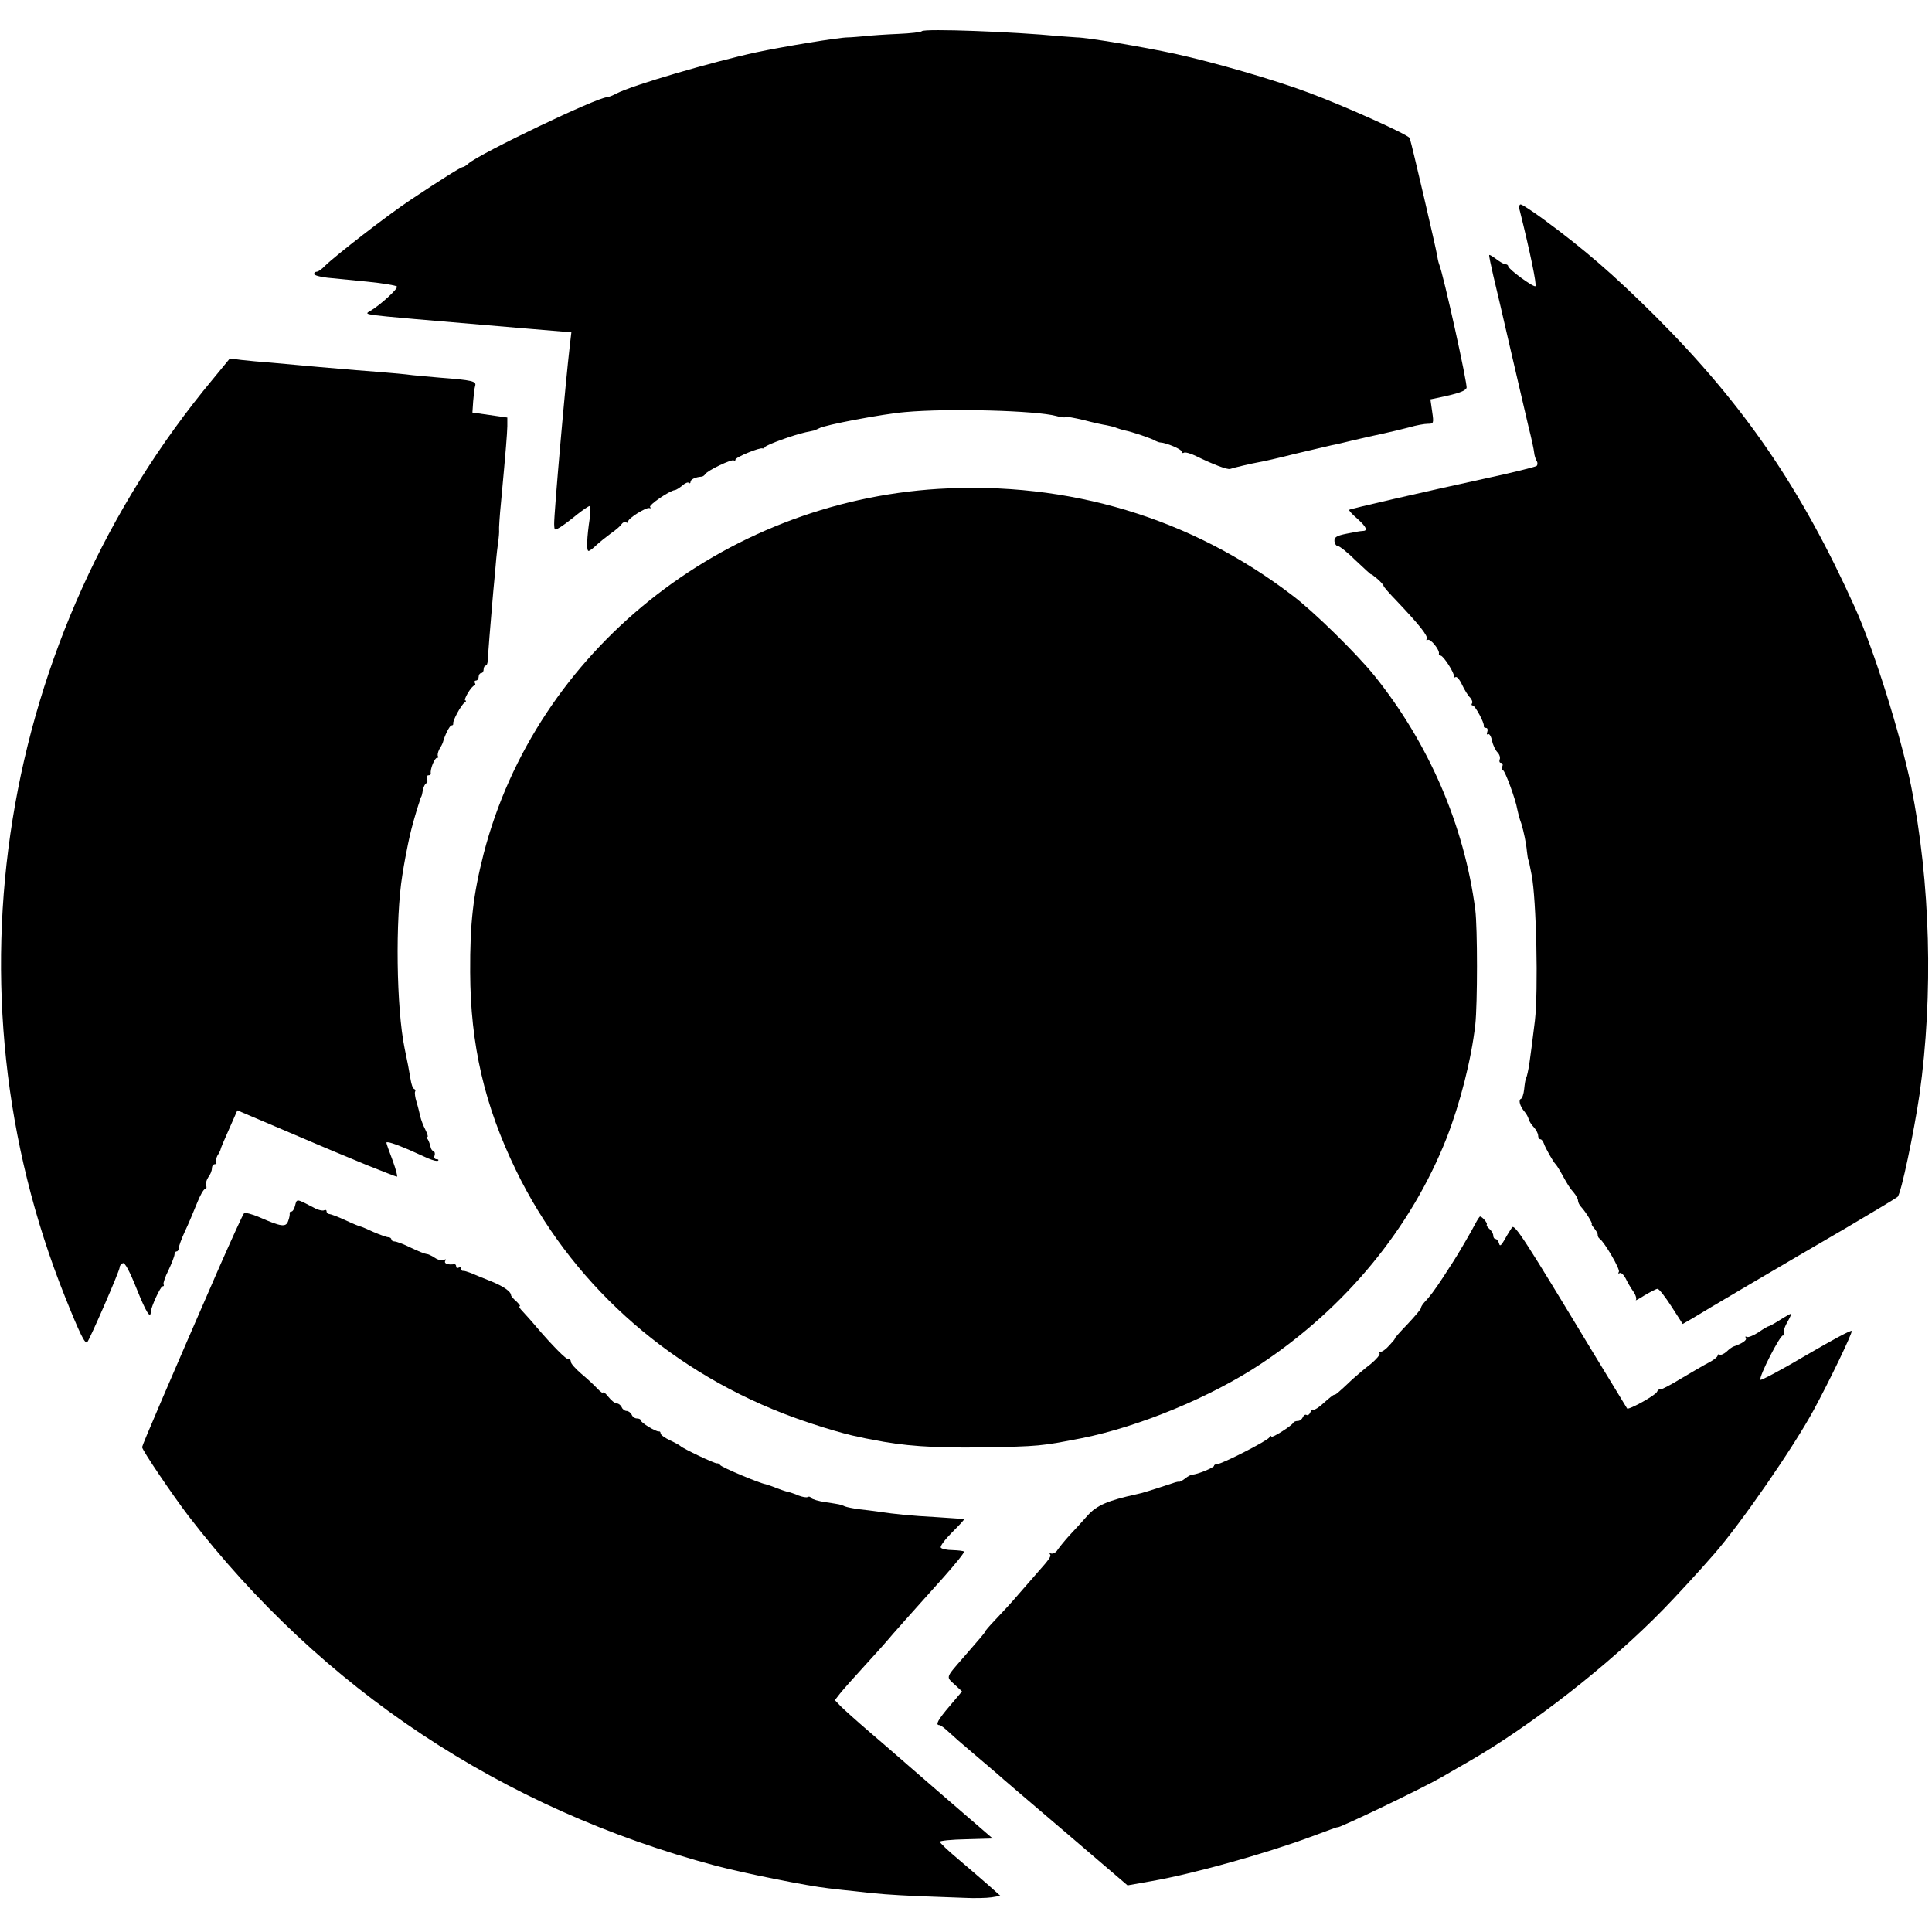 <?xml version="1.0" standalone="no"?>
<!DOCTYPE svg PUBLIC "-//W3C//DTD SVG 20010904//EN"
 "http://www.w3.org/TR/2001/REC-SVG-20010904/DTD/svg10.dtd">
<svg version="1.0" xmlns="http://www.w3.org/2000/svg"
 width="775pt" height="775pt" viewBox="0 0 775 775"
 preserveAspectRatio="xMidYMid meet">
<g transform="translate(0,775) scale(0.1,-0.1)"
fill="#000000" stroke="none">
<path d="M3698 7625 c-3 -4 -46 -9 -95 -11 -48 -2 -108 -6 -133 -9 -25 -2 -56
-5 -69 -5 -36 0 -260 -37 -368 -60 -179 -39 -497 -132 -560 -165 -15 -8 -33
-15 -38 -15 -39 0 -511 -226 -556 -266 -8 -8 -19 -14 -22 -14 -8 0 -86 -49
-212 -133 -89 -59 -298 -221 -342 -264 -12 -13 -27 -23 -33 -23 -5 0 -10 -4
-10 -9 0 -5 24 -12 53 -15 28 -3 102 -10 162 -16 61 -6 113 -15 117 -19 8 -7
-67 -75 -106 -98 -19 -10 -18 -12 14 -17 35 -5 207 -20 588 -52 l204 -17 -6
-51 c-18 -152 -64 -680 -63 -718 1 -27 1 -27 27 -11 14 9 43 31 66 50 23 18
45 33 49 33 4 0 5 -21 1 -47 -12 -79 -14 -133 -5 -133 4 0 18 10 31 23 13 12
39 33 58 47 19 13 39 30 43 37 5 7 12 11 18 8 5 -4 9 -2 9 4 0 12 72 57 85 53
5 -2 7 0 3 4 -8 7 76 65 99 68 7 1 20 10 31 19 10 9 22 14 25 10 4 -3 7 -2 7
4 0 10 19 19 44 21 5 0 12 5 15 10 9 15 108 62 115 55 3 -4 6 -2 6 3 0 10 101
51 109 45 2 -1 7 1 10 6 6 9 116 49 163 59 13 3 28 6 33 7 6 2 15 6 21 9 20
13 258 58 345 65 175 16 528 6 607 -16 17 -5 33 -7 36 -4 2 3 35 -3 73 -12 37
-10 79 -19 93 -21 14 -3 32 -7 40 -11 8 -3 24 -8 34 -10 26 -5 107 -32 120
-41 6 -3 16 -7 21 -7 23 -1 85 -27 85 -36 0 -6 4 -8 9 -5 5 3 26 -2 48 -13 69
-34 127 -56 138 -52 14 5 86 22 115 27 14 2 80 17 147 34 67 16 132 31 145 34
13 2 50 11 83 19 33 8 87 20 120 27 33 7 82 19 109 26 27 8 60 14 74 14 23 0
24 2 17 49 l-7 49 34 7 c76 16 106 26 111 39 5 12 -93 456 -110 496 -3 8 -7
26 -9 40 -3 21 -99 435 -109 466 -4 13 -259 128 -407 183 -133 50 -378 121
-533 155 -129 28 -356 66 -396 66 -13 1 -44 3 -69 5 -186 18 -541 31 -552 20z"/>
<path d="M6097 6903 c39 -156 69 -299 62 -301 -10 -4 -109 69 -109 80 0 4 -5
8 -11 8 -6 0 -22 9 -36 20 -15 11 -27 19 -29 17 -2 -1 6 -38 16 -82 11 -44 42
-179 70 -300 28 -121 60 -258 71 -305 12 -47 22 -94 23 -105 1 -12 6 -27 10
-34 5 -7 4 -16 0 -20 -5 -4 -97 -27 -204 -50 -262 -57 -544 -122 -548 -126 -2
-2 12 -18 32 -35 38 -34 45 -50 21 -50 -7 0 -36 -5 -64 -11 -40 -8 -49 -14
-48 -30 1 -10 7 -19 13 -19 7 0 40 -26 73 -59 34 -32 61 -57 61 -55 0 2 11 -6
25 -18 14 -12 25 -25 25 -28 0 -4 24 -31 53 -61 90 -95 127 -141 120 -152 -3
-5 -1 -7 4 -4 11 7 49 -41 45 -55 -1 -5 2 -8 7 -8 11 0 57 -72 53 -83 -1 -5 2
-6 7 -3 5 3 17 -11 26 -31 10 -21 24 -44 32 -51 7 -8 11 -18 8 -23 -4 -5 -2
-9 3 -9 9 0 47 -70 44 -82 -1 -5 3 -8 9 -8 6 0 8 -7 5 -16 -3 -8 -2 -13 3 -9
5 3 13 -9 16 -27 4 -17 14 -38 22 -46 8 -8 12 -21 9 -28 -3 -8 -1 -14 5 -14 6
0 9 -7 5 -15 -3 -8 -1 -15 3 -15 8 0 52 -121 57 -155 1 -5 3 -13 4 -17 1 -5 3
-11 4 -15 1 -5 5 -17 9 -28 9 -30 19 -76 22 -110 2 -16 4 -32 6 -35 1 -3 3 -9
4 -15 1 -5 5 -26 9 -45 19 -97 27 -465 13 -585 -13 -104 -15 -121 -22 -170 -4
-27 -10 -54 -13 -59 -3 -5 -6 -25 -8 -45 -2 -20 -8 -37 -13 -39 -11 -4 -4 -30
15 -52 7 -8 14 -21 16 -29 2 -8 11 -23 21 -33 9 -10 17 -25 17 -33 0 -8 4 -15
9 -15 5 0 11 -8 14 -17 6 -18 37 -73 47 -83 3 -3 11 -15 18 -27 31 -56 38 -68
55 -87 9 -11 17 -25 17 -32 0 -7 6 -19 13 -26 17 -18 48 -68 42 -68 -2 0 2 -8
10 -17 8 -10 15 -22 14 -27 0 -5 3 -12 8 -15 20 -15 83 -123 77 -133 -4 -6 -3
-8 3 -5 5 4 16 -6 24 -21 7 -15 21 -39 31 -53 10 -14 14 -30 10 -34 -4 -4 12
4 35 19 24 14 47 26 52 26 6 0 31 -32 56 -71 l45 -70 33 19 c40 25 369 219
627 369 107 63 198 118 202 122 14 12 66 261 88 411 56 399 44 852 -34 1238
-43 208 -149 547 -226 717 -215 476 -443 810 -799 1166 -168 167 -283 267
-453 392 -43 31 -82 57 -88 57 -6 0 -8 -11 -3 -27z"/>
<path d="M853 6228 c-857 -1031 -1085 -2448 -593 -3678 60 -150 81 -193 90
-184 11 13 130 286 130 300 0 7 6 14 13 17 8 3 27 -32 56 -105 37 -92 55 -121
56 -90 1 20 39 102 47 102 5 0 7 3 4 8 -2 4 6 30 20 57 13 28 24 56 24 63 0 6
4 12 8 12 5 0 9 6 9 13 0 7 11 38 25 68 14 29 35 80 48 112 12 31 27 57 32 57
6 0 8 6 5 14 -3 8 1 22 8 33 8 10 15 26 15 36 0 9 5 17 12 17 6 0 8 3 5 6 -3
4 -1 16 5 28 7 11 13 23 13 26 0 3 15 39 34 81 l33 75 181 -77 c100 -43 193
-82 207 -88 14 -6 75 -31 135 -56 61 -24 113 -45 117 -45 4 0 -4 29 -17 65
-14 36 -25 68 -25 71 0 7 34 -4 90 -28 25 -11 60 -27 78 -35 19 -8 36 -12 39
-9 4 3 1 6 -6 6 -7 0 -11 6 -8 14 3 8 1 16 -4 18 -6 2 -11 10 -12 18 -2 8 -6
21 -10 28 -5 6 -6 12 -2 12 3 0 -1 13 -9 29 -8 15 -17 39 -20 52 -3 13 -9 39
-15 58 -6 19 -8 37 -6 42 3 4 1 9 -4 11 -5 1 -11 19 -14 38 -6 36 -13 74 -24
125 -33 160 -38 517 -9 695 7 46 18 102 22 121 2 11 6 27 8 37 6 29 28 105 34
122 3 8 6 18 7 23 2 4 3 8 4 10 2 1 5 13 7 27 3 14 9 26 14 28 5 2 6 10 3 18
-3 8 0 14 6 14 6 0 10 3 9 8 -3 16 15 62 25 62 6 0 7 3 4 6 -3 4 -1 16 5 28 7
11 13 23 14 26 8 31 28 70 35 70 5 0 8 3 7 8 -3 10 32 75 46 84 6 4 7 8 3 8
-11 0 25 60 36 60 4 0 5 5 2 10 -3 6 -1 10 4 10 6 0 11 7 11 15 0 8 5 15 10
15 6 0 10 7 10 15 0 8 4 15 8 15 4 0 8 8 8 18 1 18 13 171 19 237 2 22 6 72
10 110 3 39 8 93 12 120 4 28 6 54 5 58 -1 4 2 56 8 115 20 216 24 268 25 302
l0 35 -70 10 -70 10 3 45 c2 25 5 53 8 62 6 19 -12 23 -141 33 -44 4 -93 8
-110 10 -16 3 -118 12 -225 20 -107 9 -211 18 -230 20 -19 2 -69 6 -110 10
-41 3 -96 8 -121 11 l-47 6 -69 -84z"/>
<path d="M3765 5789 c-868 -53 -1615 -652 -1825 -1464 -42 -165 -55 -277 -54
-475 1 -290 57 -534 184 -795 215 -443 596 -790 1072 -975 94 -37 239 -82 303
-94 17 -4 41 -9 55 -11 120 -25 244 -34 440 -31 228 4 236 5 400 37 230 46
517 165 715 296 343 227 605 546 748 908 54 139 99 314 115 455 9 83 9 388 0
460 -44 339 -187 669 -405 940 -72 89 -243 257 -328 321 -407 312 -898 459
-1420 428z"/>
<path d="M1184 2915 c-3 -14 -10 -25 -15 -25 -5 0 -8 -3 -7 -7 1 -5 -1 -18 -6
-31 -9 -26 -28 -23 -115 15 -30 13 -58 20 -62 16 -5 -5 -48 -100 -98 -213
-201 -461 -311 -718 -311 -725 0 -12 122 -192 186 -276 535 -695 1259 -1175
2114 -1403 113 -30 371 -82 455 -91 33 -4 78 -9 100 -11 101 -12 148 -15 255
-20 63 -2 148 -6 188 -7 40 -2 89 -1 109 2 l36 6 -47 42 c-26 23 -81 70 -122
105 -41 34 -74 66 -74 70 0 4 48 9 106 10 l106 3 -169 146 c-92 80 -184 159
-203 176 -19 17 -75 65 -125 108 -49 42 -100 88 -113 101 l-23 24 21 27 c11
14 57 66 103 116 45 49 84 93 87 97 3 4 35 41 71 81 36 41 106 118 154 172 48
54 85 100 82 103 -3 3 -23 5 -46 6 -23 0 -44 5 -47 10 -4 5 17 33 45 61 28 28
50 51 48 53 -1 1 -49 4 -107 8 -109 6 -167 12 -235 22 -22 3 -58 8 -80 10 -22
3 -47 8 -55 11 -21 9 -19 8 -77 17 -29 4 -56 12 -59 17 -3 5 -9 7 -14 4 -5 -3
-21 0 -37 6 -15 7 -35 13 -44 15 -9 2 -29 9 -45 15 -16 7 -35 13 -42 15 -28 5
-177 68 -183 77 -3 5 -9 8 -13 7 -8 -2 -138 60 -146 69 -3 3 -22 14 -42 23
-21 10 -38 22 -38 28 0 5 -3 9 -7 8 -11 -2 -73 35 -73 45 0 4 -7 7 -15 7 -9 0
-18 7 -21 15 -4 8 -13 15 -20 15 -8 0 -17 7 -20 15 -4 8 -12 15 -19 15 -8 0
-23 12 -34 26 -12 15 -21 23 -21 18 0 -5 -11 2 -24 16 -13 14 -42 41 -65 60
-22 19 -41 40 -41 47 0 7 -4 12 -9 10 -9 -2 -67 57 -131 132 -19 23 -44 50
-54 61 -11 11 -16 20 -11 20 4 0 -2 8 -13 19 -12 10 -22 22 -22 25 0 15 -30
36 -82 57 -29 11 -64 26 -78 32 -14 5 -28 10 -32 9 -5 -1 -8 3 -8 9 0 5 -4 7
-10 4 -5 -3 -10 -1 -10 4 0 6 -3 10 -7 10 -25 -4 -43 2 -37 13 4 7 3 8 -5 4
-6 -4 -23 -1 -36 8 -13 9 -29 16 -35 16 -5 0 -33 11 -62 25 -28 14 -58 25 -65
25 -7 0 -13 4 -13 8 0 5 -6 9 -12 9 -7 0 -34 10 -60 21 -26 12 -49 22 -52 22
-3 0 -30 11 -60 25 -30 14 -60 25 -65 25 -6 0 -11 5 -11 11 0 5 -4 7 -10 4 -5
-3 -25 1 -42 11 -69 36 -67 36 -74 9z"/>
<path d="M5919 2843 c-15 -30 -73 -129 -89 -153 -5 -8 -24 -37 -42 -65 -33
-50 -52 -76 -75 -100 -7 -8 -13 -17 -13 -22 0 -5 -25 -34 -55 -66 -30 -31 -53
-57 -50 -57 2 0 -8 -12 -22 -27 -14 -16 -30 -27 -35 -25 -5 1 -7 -2 -4 -7 3
-5 -13 -24 -36 -43 -24 -18 -56 -46 -73 -61 -60 -57 -67 -62 -73 -62 -4 0 -22
-15 -41 -32 -19 -18 -38 -30 -42 -28 -4 3 -10 -2 -13 -11 -3 -8 -10 -13 -15
-10 -5 3 -11 -1 -15 -9 -3 -8 -12 -15 -20 -15 -8 0 -16 -3 -18 -7 -5 -12 -88
-64 -88 -56 0 5 -4 3 -8 -3 -8 -14 -191 -107 -209 -107 -7 0 -13 -3 -13 -7 0
-7 -68 -35 -86 -35 -6 0 -19 -7 -29 -15 -10 -8 -21 -14 -24 -14 -3 1 -10 0
-16 -2 -100 -33 -135 -44 -156 -48 -114 -25 -159 -44 -196 -85 -21 -24 -54
-60 -73 -80 -19 -21 -40 -47 -47 -57 -6 -11 -17 -17 -25 -16 -7 2 -10 1 -6 -3
6 -7 -2 -19 -52 -75 -14 -16 -47 -54 -75 -86 -27 -32 -69 -77 -92 -101 -23
-24 -42 -46 -42 -49 -1 -4 -15 -21 -91 -108 -67 -77 -65 -72 -31 -103 l30 -28
-49 -58 c-48 -56 -59 -77 -42 -77 5 0 21 -12 38 -28 16 -15 58 -52 94 -82 36
-30 78 -67 95 -81 16 -15 142 -122 279 -239 l249 -213 96 17 c166 29 453 109
637 177 32 12 70 26 84 31 14 5 25 9 25 8 0 -7 334 153 418 201 39 23 87 50
104 60 252 144 570 392 786 614 46 47 143 152 202 220 107 122 318 427 400
578 63 116 156 309 153 318 -2 5 -83 -39 -182 -97 -98 -58 -181 -102 -184 -99
-9 9 81 185 91 178 6 -3 7 -1 3 6 -4 6 2 27 13 46 11 19 18 35 15 35 -2 0 -22
-11 -44 -25 -22 -14 -42 -25 -45 -25 -3 0 -22 -11 -42 -25 -20 -13 -41 -21
-46 -18 -6 3 -7 2 -4 -4 6 -9 -14 -22 -48 -34 -5 -1 -19 -11 -29 -21 -10 -9
-23 -15 -28 -12 -4 3 -8 1 -8 -4 0 -5 -15 -17 -32 -26 -18 -9 -69 -39 -113
-65 -44 -27 -83 -47 -86 -45 -4 2 -9 -2 -12 -9 -5 -14 -114 -74 -120 -67 -2 3
-62 102 -134 220 -279 462 -317 521 -328 506 -5 -8 -19 -29 -29 -48 -15 -26
-20 -29 -23 -15 -3 9 -9 17 -14 17 -5 0 -9 6 -9 14 0 7 -7 19 -15 26 -9 7 -13
15 -11 18 5 4 -18 32 -27 32 -2 0 -10 -12 -18 -27z"/>
</g>
</svg>
